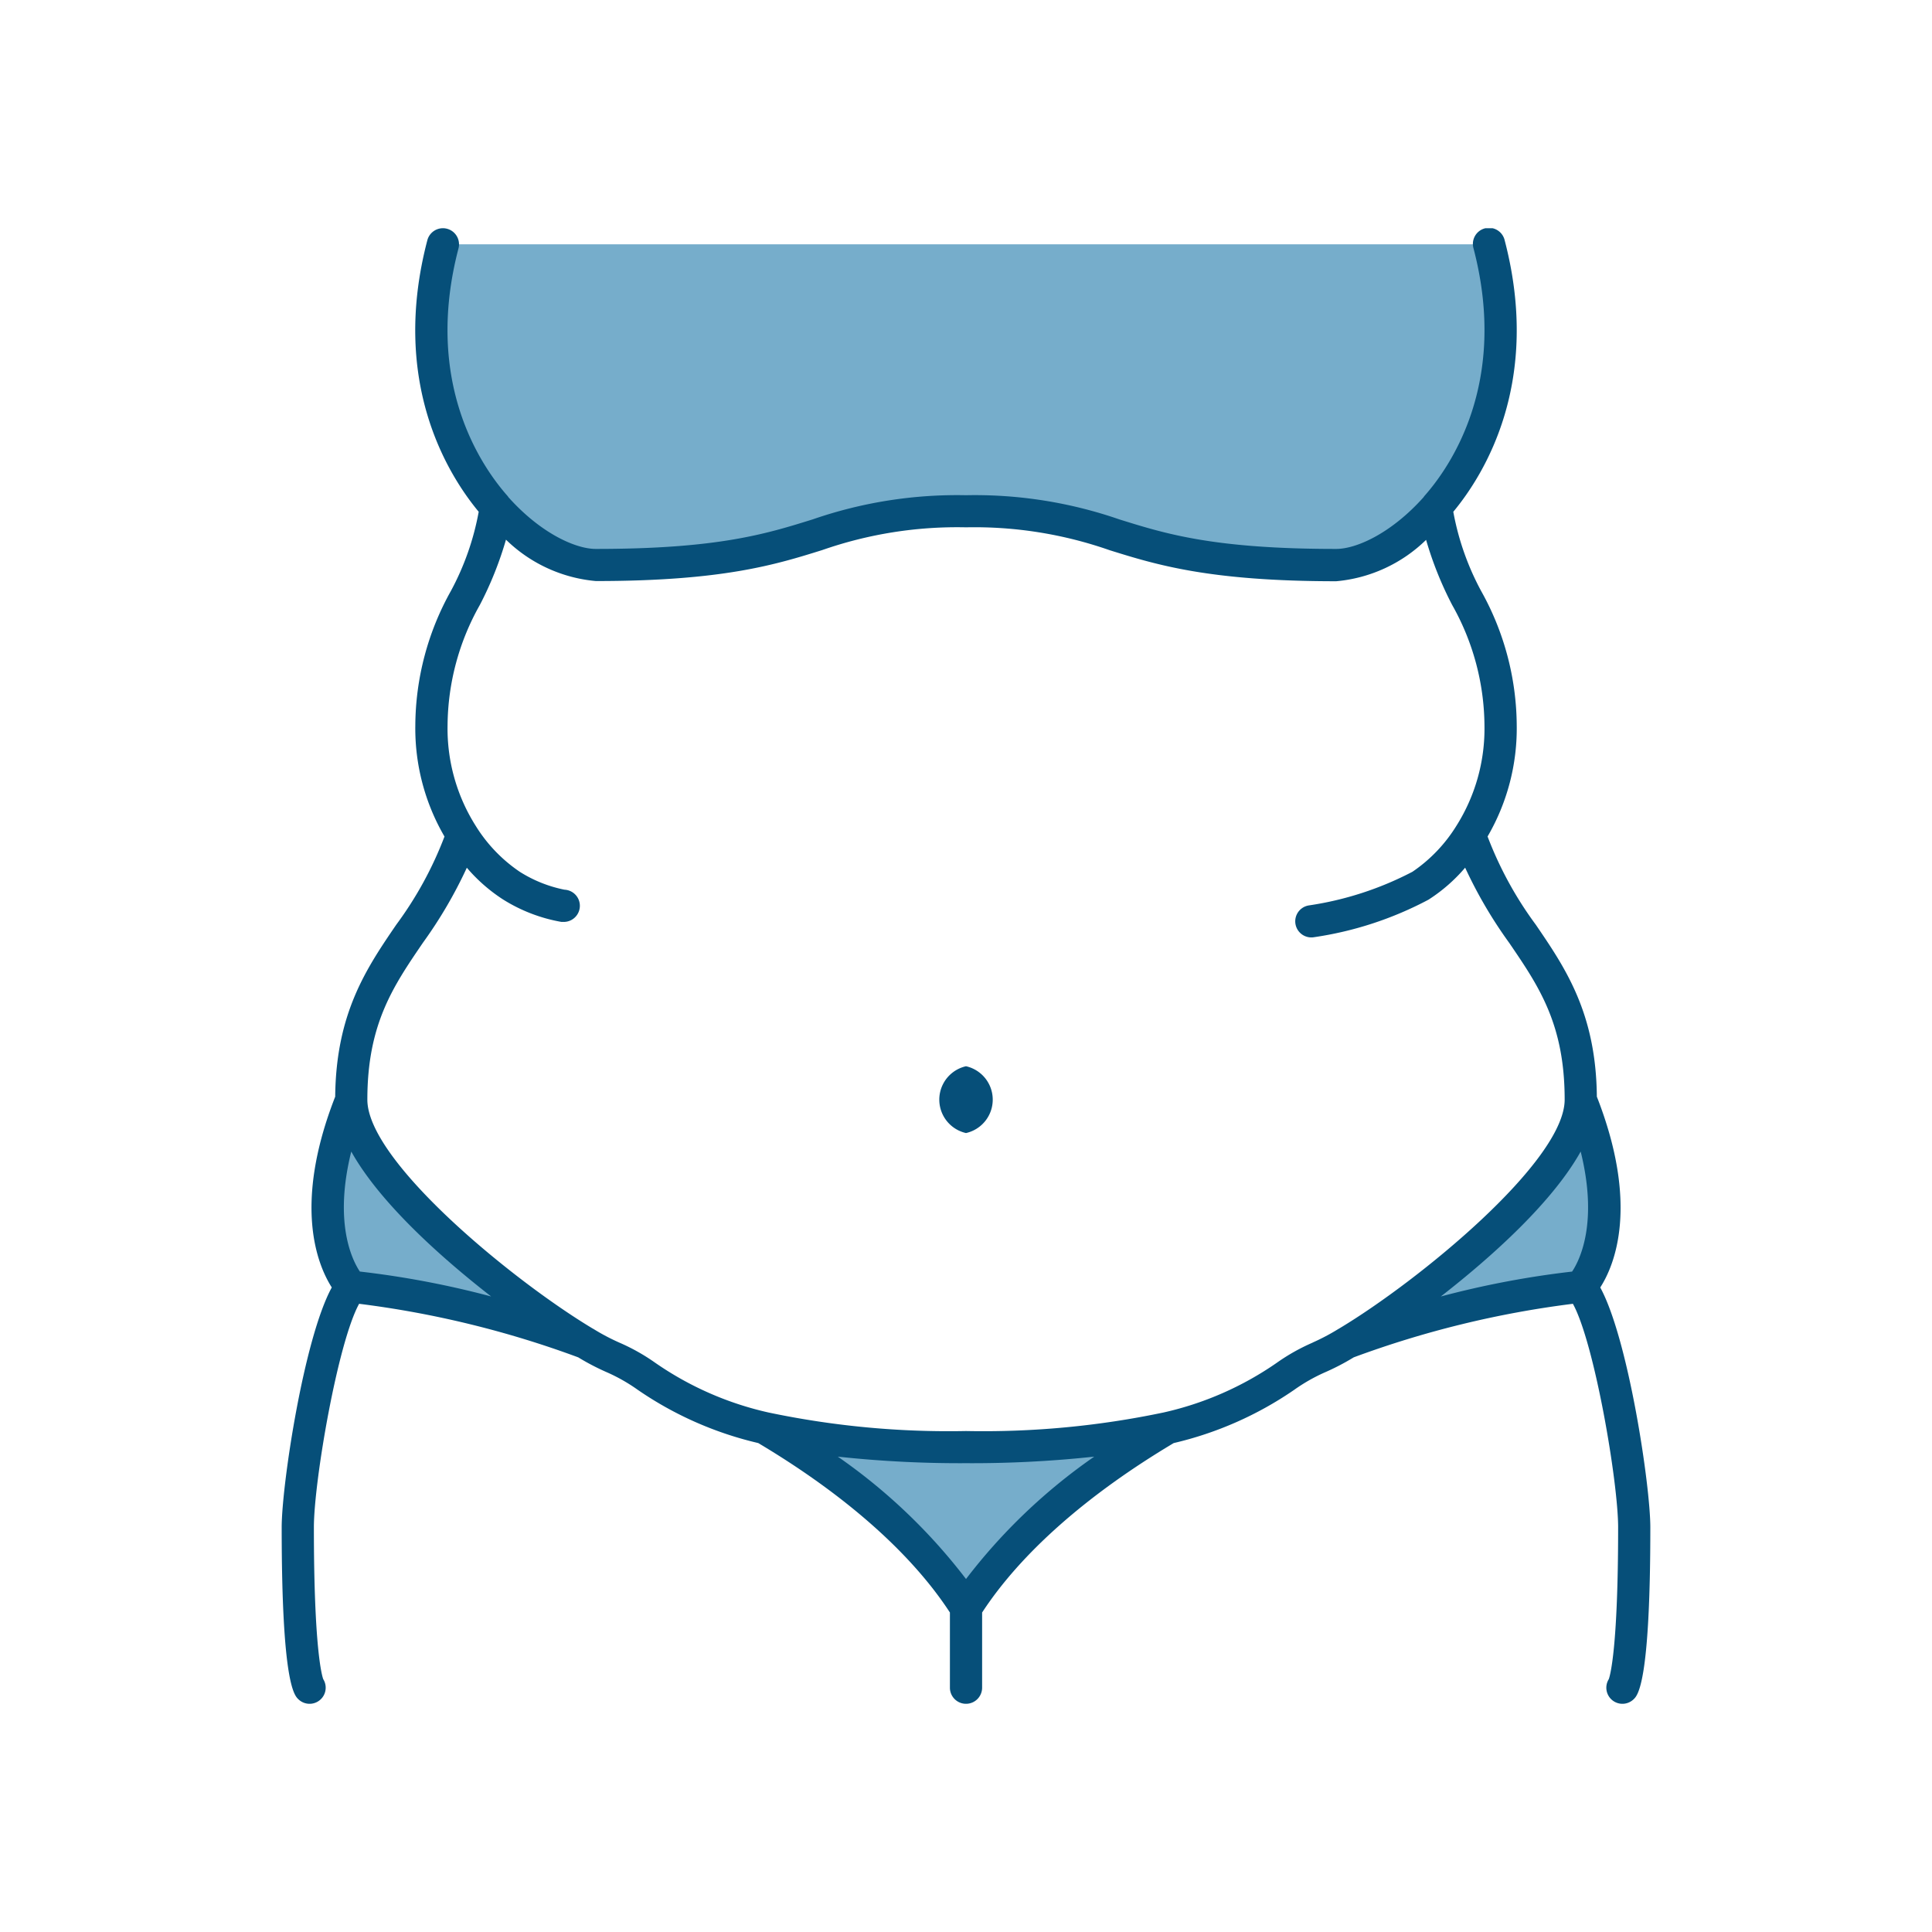 <svg xmlns="http://www.w3.org/2000/svg" xmlns:xlink="http://www.w3.org/1999/xlink" width="120" height="120" viewBox="0 0 120 120"><defs><clipPath id="a"><rect width="85.009" height="91.65" transform="translate(0 0)" fill="none"/></clipPath></defs><g transform="translate(14787 15499)"><rect width="120" height="120" transform="translate(-14787 -15499)" fill="none"/><g transform="translate(-14769.504 -15484.825)"><g clip-path="url(#a)"><path d="M65.5,20.923c-14.244,0-12.933-3.32-22.993-3.337-10.06.017-8.748,3.337-22.993,3.337-1.726,0-4.15-1.261-6.209-3.586v-.016C10.3,13.934,8.106,8.29,10.014,1h64.98c1.909,7.289-.282,12.933-3.288,16.32v.016c-2.059,2.325-4.482,3.586-6.209,3.586" fill="#76adcb"/><path d="M4.32,54.126c0,4.582,9.812,12.286,14.51,15.091a61.433,61.433,0,0,0-14.51-3.47s-3.32-3.32,0-11.621" fill="#76adcb"/><path d="M80.689,54.126c3.32,8.3,0,11.621,0,11.621a61.433,61.433,0,0,0-14.51,3.47c4.7-2.805,14.51-10.509,14.51-15.091" fill="#76adcb"/><path d="M55.006,74.53c-5.379,3.187-9.9,7.022-12.5,11.14C39.9,81.552,35.382,77.717,30,74.53a54.954,54.954,0,0,0,12.5,1.179,54.958,54.958,0,0,0,12.5-1.179" fill="#76adcb"/><path d="M42.505,52.051a2.127,2.127,0,0,0,0,4.15,2.127,2.127,0,0,0,0-4.15" fill="#064f79"/><path d="M81.9,65.79c.9-1.4,2.421-5.124-.213-11.85-.046-5.183-1.949-7.981-3.794-10.683A22.892,22.892,0,0,1,74.9,37.781a13.349,13.349,0,0,0,1.811-6.9A17.292,17.292,0,0,0,74.5,22.532a16.632,16.632,0,0,1-1.729-4.919c1.961-2.366,5.486-8.1,3.19-16.866a1,1,0,1,0-1.934.507c2.179,8.325-1.42,13.545-3.069,15.4-.011.012-.013.028-.023.041-1.982,2.226-4.157,3.225-5.438,3.225-7.6,0-10.584-.934-13.473-1.836a27.44,27.44,0,0,0-9.522-1.5,27.428,27.428,0,0,0-9.518,1.5c-2.889.9-5.876,1.836-13.473,1.836-1.281,0-3.456-1-5.438-3.225-.01-.013-.012-.029-.023-.041C12.4,14.8,8.8,9.579,10.982,1.254A1,1,0,0,0,9.047.747c-2.3,8.767,1.229,14.5,3.19,16.865a16.638,16.638,0,0,1-1.728,4.92A17.28,17.28,0,0,0,8.3,30.884a13.347,13.347,0,0,0,1.812,6.9,22.85,22.85,0,0,1-2.995,5.475c-1.844,2.7-3.747,5.5-3.793,10.682C.691,60.666,2.216,64.385,3.111,65.79,1.364,68.993,0,78.108,0,80.689c0,9.693.784,10.44,1.042,10.685a1,1,0,0,0,1.537-1.256C2.5,89.895,2,88.226,2,80.689c0-2.826,1.471-11.447,2.809-13.883A60.97,60.97,0,0,1,18.42,70.133a14.822,14.822,0,0,0,1.82.945,10.872,10.872,0,0,1,1.878,1.073A22.006,22.006,0,0,0,29.6,75.456c5.405,3.219,9.508,6.851,11.905,10.525v4.67a1,1,0,0,0,2,0v-4.67c2.4-3.674,6.5-7.305,11.9-10.524a22.039,22.039,0,0,0,7.483-3.306,10.913,10.913,0,0,1,1.884-1.076,14.766,14.766,0,0,0,1.815-.943A60.984,60.984,0,0,1,80.2,66.806c1.338,2.436,2.809,11.057,2.809,13.883,0,7.537-.5,9.206-.579,9.429a1,1,0,0,0,1.537,1.256c.258-.245,1.042-.992,1.042-10.685,0-2.581-1.364-11.7-3.112-14.9m-9.9.561c3.252-2.531,6.951-5.888,8.686-9,1.1,4.431-.06,6.749-.533,7.455A57.038,57.038,0,0,0,72,66.351M4.856,64.805c-.473-.706-1.636-3.023-.534-7.455,1.736,3.113,5.435,6.47,8.687,9a56.907,56.907,0,0,0-8.153-1.547M42.505,83.9A35.407,35.407,0,0,0,34.542,76.3a70.847,70.847,0,0,0,7.963.406,70.86,70.86,0,0,0,7.963-.406A35.407,35.407,0,0,0,42.505,83.9M64.037,69.217a12.392,12.392,0,0,0-2.239,1.26,19.967,19.967,0,0,1-7.019,3.079,54.375,54.375,0,0,1-12.274,1.153,54.379,54.379,0,0,1-12.266-1.151,19.992,19.992,0,0,1-7.027-3.081,12.384,12.384,0,0,0-2.233-1.257,13.219,13.219,0,0,1-1.608-.848c-.018-.011-.037-.021-.057-.031-4.9-2.934-13.993-10.374-13.993-14.214,0-4.689,1.6-7.031,3.449-9.743A27.879,27.879,0,0,0,11.5,39.721a10.284,10.284,0,0,0,2.253,1.974,10.078,10.078,0,0,0,3.619,1.391c.033,0,.064,0,.1,0a1,1,0,0,0,.094-2,8.218,8.218,0,0,1-2.774-1.11,9.425,9.425,0,0,1-2.739-2.853,11.3,11.3,0,0,1-1.75-6.247,15.414,15.414,0,0,1,2.007-7.48,22.019,22.019,0,0,0,1.621-4.051,9.149,9.149,0,0,0,5.583,2.57c7.9,0,11.178-1.024,14.069-1.927a25.417,25.417,0,0,1,8.922-1.41A25.415,25.415,0,0,1,51.428,20c2.891.9,6.168,1.927,14.07,1.927a9.149,9.149,0,0,0,5.583-2.57A22.008,22.008,0,0,0,72.7,23.4a15.421,15.421,0,0,1,2.007,7.481,11.311,11.311,0,0,1-1.753,6.253,9.431,9.431,0,0,1-2.722,2.839,20.258,20.258,0,0,1-6.419,2.087,1,1,0,0,0,.139,1.99.978.978,0,0,0,.142-.01,21.877,21.877,0,0,0,7.137-2.335,10.245,10.245,0,0,0,2.276-1.987,27.879,27.879,0,0,0,2.732,4.663c1.851,2.712,3.449,5.054,3.449,9.743,0,3.841-9.1,11.283-14,14.215l-.054.03a13.28,13.28,0,0,1-1.6.845" fill="#064f79"/></g></g></g></svg>
